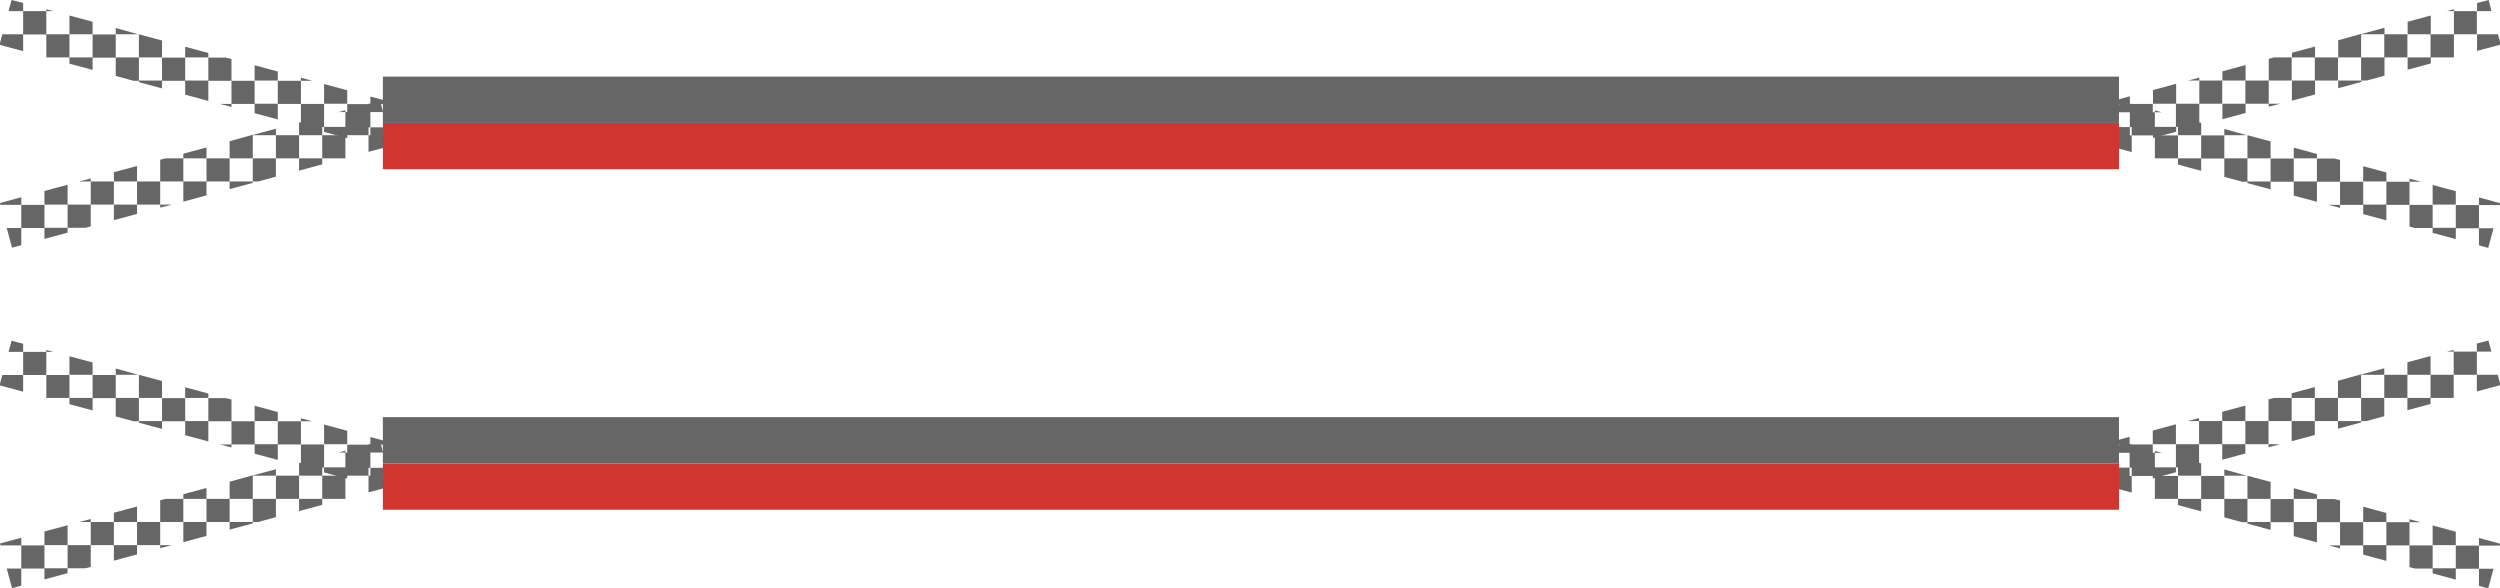 <?xml version="1.0" encoding="UTF-8"?><svg id="a" xmlns="http://www.w3.org/2000/svg" viewBox="0 0 108 25.4"><defs><style>.b{fill:#666;}.c{fill:#d03530;}</style></defs><path class="b" d="M107.9,1.48h-.9V.48h.63L107.51,0l-.5,.13V.48h-1v-.08l-.3,.08h.3V1.48h-1V.67l-1,.27v.54h-1v-.28l-1,.27h-.03l-.97,.27v.74h-1v-.47l-1,.27v.2h-.76l-.24,.06v.94h-1v-.67l-1,.27v.4h-1v-.13l-.49,.13h.49v1h-1v-.86l-1,.27v.6h-1v-.33l-.92,.25,.02,.08h.9v1h-.63l.23,.85,.4-.11v-.74h1v.47l1-.27v-.21h.77l.23-.06v-.94h1v.67l1-.27v-.4h1v.13l.5-.13h-.5v-1h1v.87l1-.27v-.6h1v.33l1-.27v-.06h.23l.77-.21v-.79h1v.53l1-.27v-.26h1V1.48h1v.72l1-.27v-.08l-.1-.38Zm-13.9,4h-1v-1h1v1Zm3-1h-1v-1h1v1Zm3-1h-1v-1h1v1Zm2,0h-1v-1h1v1Zm1-1h-1V1.48h1v1Zm2,0h-1V1.48h1v1Z"/><path class="b" d="M91.09,6.22v.08l1,.27v-.72h1v.99h1v.27l1,.27v-.53h1v.79l.77,.21h.23v.06l1,.27v-.33h1v.6l1,.27v-.87h1v1h-.5l.5,.13v-.13h1v.4l1,.27v-.67h1v.94l.23,.06h.77v.21l1,.27v-.47h1v.74l.4,.11,.23-.85h-.63v-1h.9l.02-.08-.92-.25v.33h-1v-.6l-1-.27v.86h-1v-1h.49l-.49-.13v.13h-1v-.4l-1-.27v.67h-1v-.94l-.24-.06h-.76v-.2l-1-.27v.47h-1v-.74l-.97-.26h-.03l-1-.28v.28h-1v-.54l-1-.27v.81h-1v-1h.3l-.3-.08v.08h-1v-.35l-.5-.13-.13,.48h.63v1h-.9l-.1,.38Zm14,2.62h1v1h-1v-1Zm-3-1h1v1h-1v-1Zm-3-1h1v1h-1v-1Zm-2,0h1v1h-1v-1Zm-1-1h1v1h-1v-1Zm-2,0h1v1h-1v-1Z"/><path class="b" d="M0,1.86v.08l1,.27v-.72h1v.99h1v.27l1,.27v-.53h1v.79l.77,.21h.23v.06l1,.27v-.33h1v.6l1,.27v-.87h1v1h-.5l.5,.13v-.13h1v.4l1,.27v-.67h1v.94l.23,.06h.77v.21l1,.27v-.47h1v.74l.4,.11,.23-.85h-.63v-1h.9l.02-.08-.92-.25v.33h-1v-.6l-1-.27v.86h-1v-1h.49l-.49-.13v.13h-1v-.4l-1-.27v.67h-1v-.94l-.24-.06h-.76v-.2l-1-.27v.47h-1v-.74l-.97-.26h-.03l-1-.28v.28h-1V.94l-1-.27v.81h-1V.48h.3l-.3-.08v.08H1V.13l-.5-.13-.13,.48h.63V1.48H.1L0,1.86Zm14,2.62h1v1h-1v-1Zm-3-1h1v1h-1v-1Zm-3-1h1v1h-1v-1Zm-2,0h1v1h-1v-1Zm-1-1h1v1h-1V1.48Zm-2,0h1v1h-1V1.48Z"/><path class="b" d="M16.82,5.84h-.9v-1h.63l-.13-.48-.5,.13v.35h-1v-.08l-.3,.08h.3v1h-1v-.81l-1,.27v.54h-1v-.28l-1,.27h-.03l-.97,.27v.74h-1v-.47l-1,.27v.2h-.76l-.24,.06v.94h-1v-.67l-1,.27v.4h-1v-.13l-.49,.13h.49v1h-1v-.86l-1,.27v.6H.92v-.33l-.92,.25,.02,.08H.92v1H.29l.23,.85,.4-.11v-.74h1v.47l1-.27v-.21h.77l.23-.06v-.94h1v.67l1-.27v-.4h1v.13l.5-.13h-.5v-1h1v.87l1-.27v-.6h1v.33l1-.27v-.06h.23l.77-.21v-.79h1v.53l1-.27v-.26h1v-1h1v.72l1-.27v-.08l-.1-.38ZM2.92,9.84H1.92v-1h1v1Zm3-1h-1v-1h1v1Zm3-1h-1v-1h1v1Zm2,0h-1v-1h1v1Zm1-1h-1v-1h1v1Zm2,0h-1v-1h1v1Z"/><rect class="c" x="16.54" y="5.31" width="75" height="2"/><rect class="b" x="16.54" y="3.31" width="75" height="2"/><path class="b" d="M107.9,16.19h-.9v-1h.63l-.13-.48-.5,.13v.35h-1v-.08l-.3,.08h.3v1h-1v-.81l-1,.27v.54h-1v-.28l-1,.27h-.03l-.97,.27v.74h-1v-.47l-1,.27v.2h-.76l-.24,.06v.94h-1v-.67l-1,.27v.4h-1v-.13l-.49,.13h.49v1h-1v-.86l-1,.27v.6h-1v-.33l-.92,.25,.02,.08h.9v1h-.63l.23,.85,.4-.11v-.74h1v.47l1-.27v-.21h.77l.23-.06v-.94h1v.67l1-.27v-.4h1v.13l.5-.13h-.5v-1h1v.87l1-.27v-.6h1v.33l1-.27v-.06h.23l.77-.21v-.79h1v.53l1-.27v-.26h1v-1h1v.72l1-.27v-.08l-.1-.38Zm-13.9,4h-1v-1h1v1Zm3-1h-1v-1h1v1Zm3-1h-1v-1h1v1Zm2,0h-1v-1h1v1Zm1-1h-1v-1h1v1Zm2,0h-1v-1h1v1Z"/><path class="b" d="M91.09,20.93v.08l1,.27v-.72h1v.99h1v.27l1,.27v-.53h1v.79l.77,.21h.23v.06l1,.27v-.33h1v.6l1,.27v-.87h1v1h-.5l.5,.13v-.13h1v.4l1,.27v-.67h1v.94l.23,.06h.77v.21l1,.27v-.47h1v.74l.4,.11,.23-.85h-.63v-1h.9l.02-.08-.92-.25v.33h-1v-.6l-1-.27v.86h-1v-1h.49l-.49-.13v.13h-1v-.4l-1-.27v.67h-1v-.94l-.24-.06h-.76v-.2l-1-.27v.47h-1v-.74l-.97-.26h-.03l-1-.28v.28h-1v-.54l-1-.27v.81h-1v-1h.3l-.3-.08v.08h-1v-.35l-.5-.13-.13,.48h.63v1h-.9l-.1,.38Zm14,2.62h1v1h-1v-1Zm-3-1h1v1h-1v-1Zm-3-1h1v1h-1v-1Zm-2,0h1v1h-1v-1Zm-1-1h1v1h-1v-1Zm-2,0h1v1h-1v-1Z"/><path class="b" d="M0,16.57v.08l1,.27v-.72h1v.99h1v.27l1,.27v-.53h1v.79l.77,.21h.23v.06l1,.27v-.33h1v.6l1,.27v-.87h1v1h-.5l.5,.13v-.13h1v.4l1,.27v-.67h1v.94l.23,.06h.77v.21l1,.27v-.47h1v.74l.4,.11,.23-.85h-.63v-1h.9l.02-.08-.92-.25v.33h-1v-.6l-1-.27v.86h-1v-1h.49l-.49-.13v.13h-1v-.4l-1-.27v.67h-1v-.94l-.24-.06h-.76v-.2l-1-.27v.47h-1v-.74l-.97-.26h-.03l-1-.28v.28h-1v-.54l-1-.27v.81h-1v-1h.3l-.3-.08v.08H1v-.35l-.5-.13-.13,.48h.63v1H.1L0,16.57Zm14,2.62h1v1h-1v-1Zm-3-1h1v1h-1v-1Zm-3-1h1v1h-1v-1Zm-2,0h1v1h-1v-1Zm-1-1h1v1h-1v-1Zm-2,0h1v1h-1v-1Z"/><path class="b" d="M16.82,20.55h-.9v-1h.63l-.13-.48-.5,.13v.35h-1v-.08l-.3,.08h.3v1h-1v-.81l-1,.27v.54h-1v-.28l-1,.27h-.03l-.97,.27v.74h-1v-.47l-1,.27v.2h-.76l-.24,.06v.94h-1v-.67l-1,.27v.4h-1v-.13l-.49,.13h.49v1h-1v-.86l-1,.27v.6H.92v-.33l-.92,.25,.02,.08H.92v1H.29l.23,.85,.4-.11v-.74h1v.47l1-.27v-.21h.77l.23-.06v-.94h1v.67l1-.27v-.4h1v.13l.5-.13h-.5v-1h1v.87l1-.27v-.6h1v.33l1-.27v-.06h.23l.77-.21v-.79h1v.53l1-.27v-.26h1v-1h1v.72l1-.27v-.08l-.1-.38ZM2.92,24.55H1.92v-1h1v1Zm3-1h-1v-1h1v1Zm3-1h-1v-1h1v1Zm2,0h-1v-1h1v1Zm1-1h-1v-1h1v1Zm2,0h-1v-1h1v1Z"/><rect class="c" x="16.54" y="20.02" width="75" height="2"/><rect class="b" x="16.54" y="18.02" width="75" height="2"/></svg>